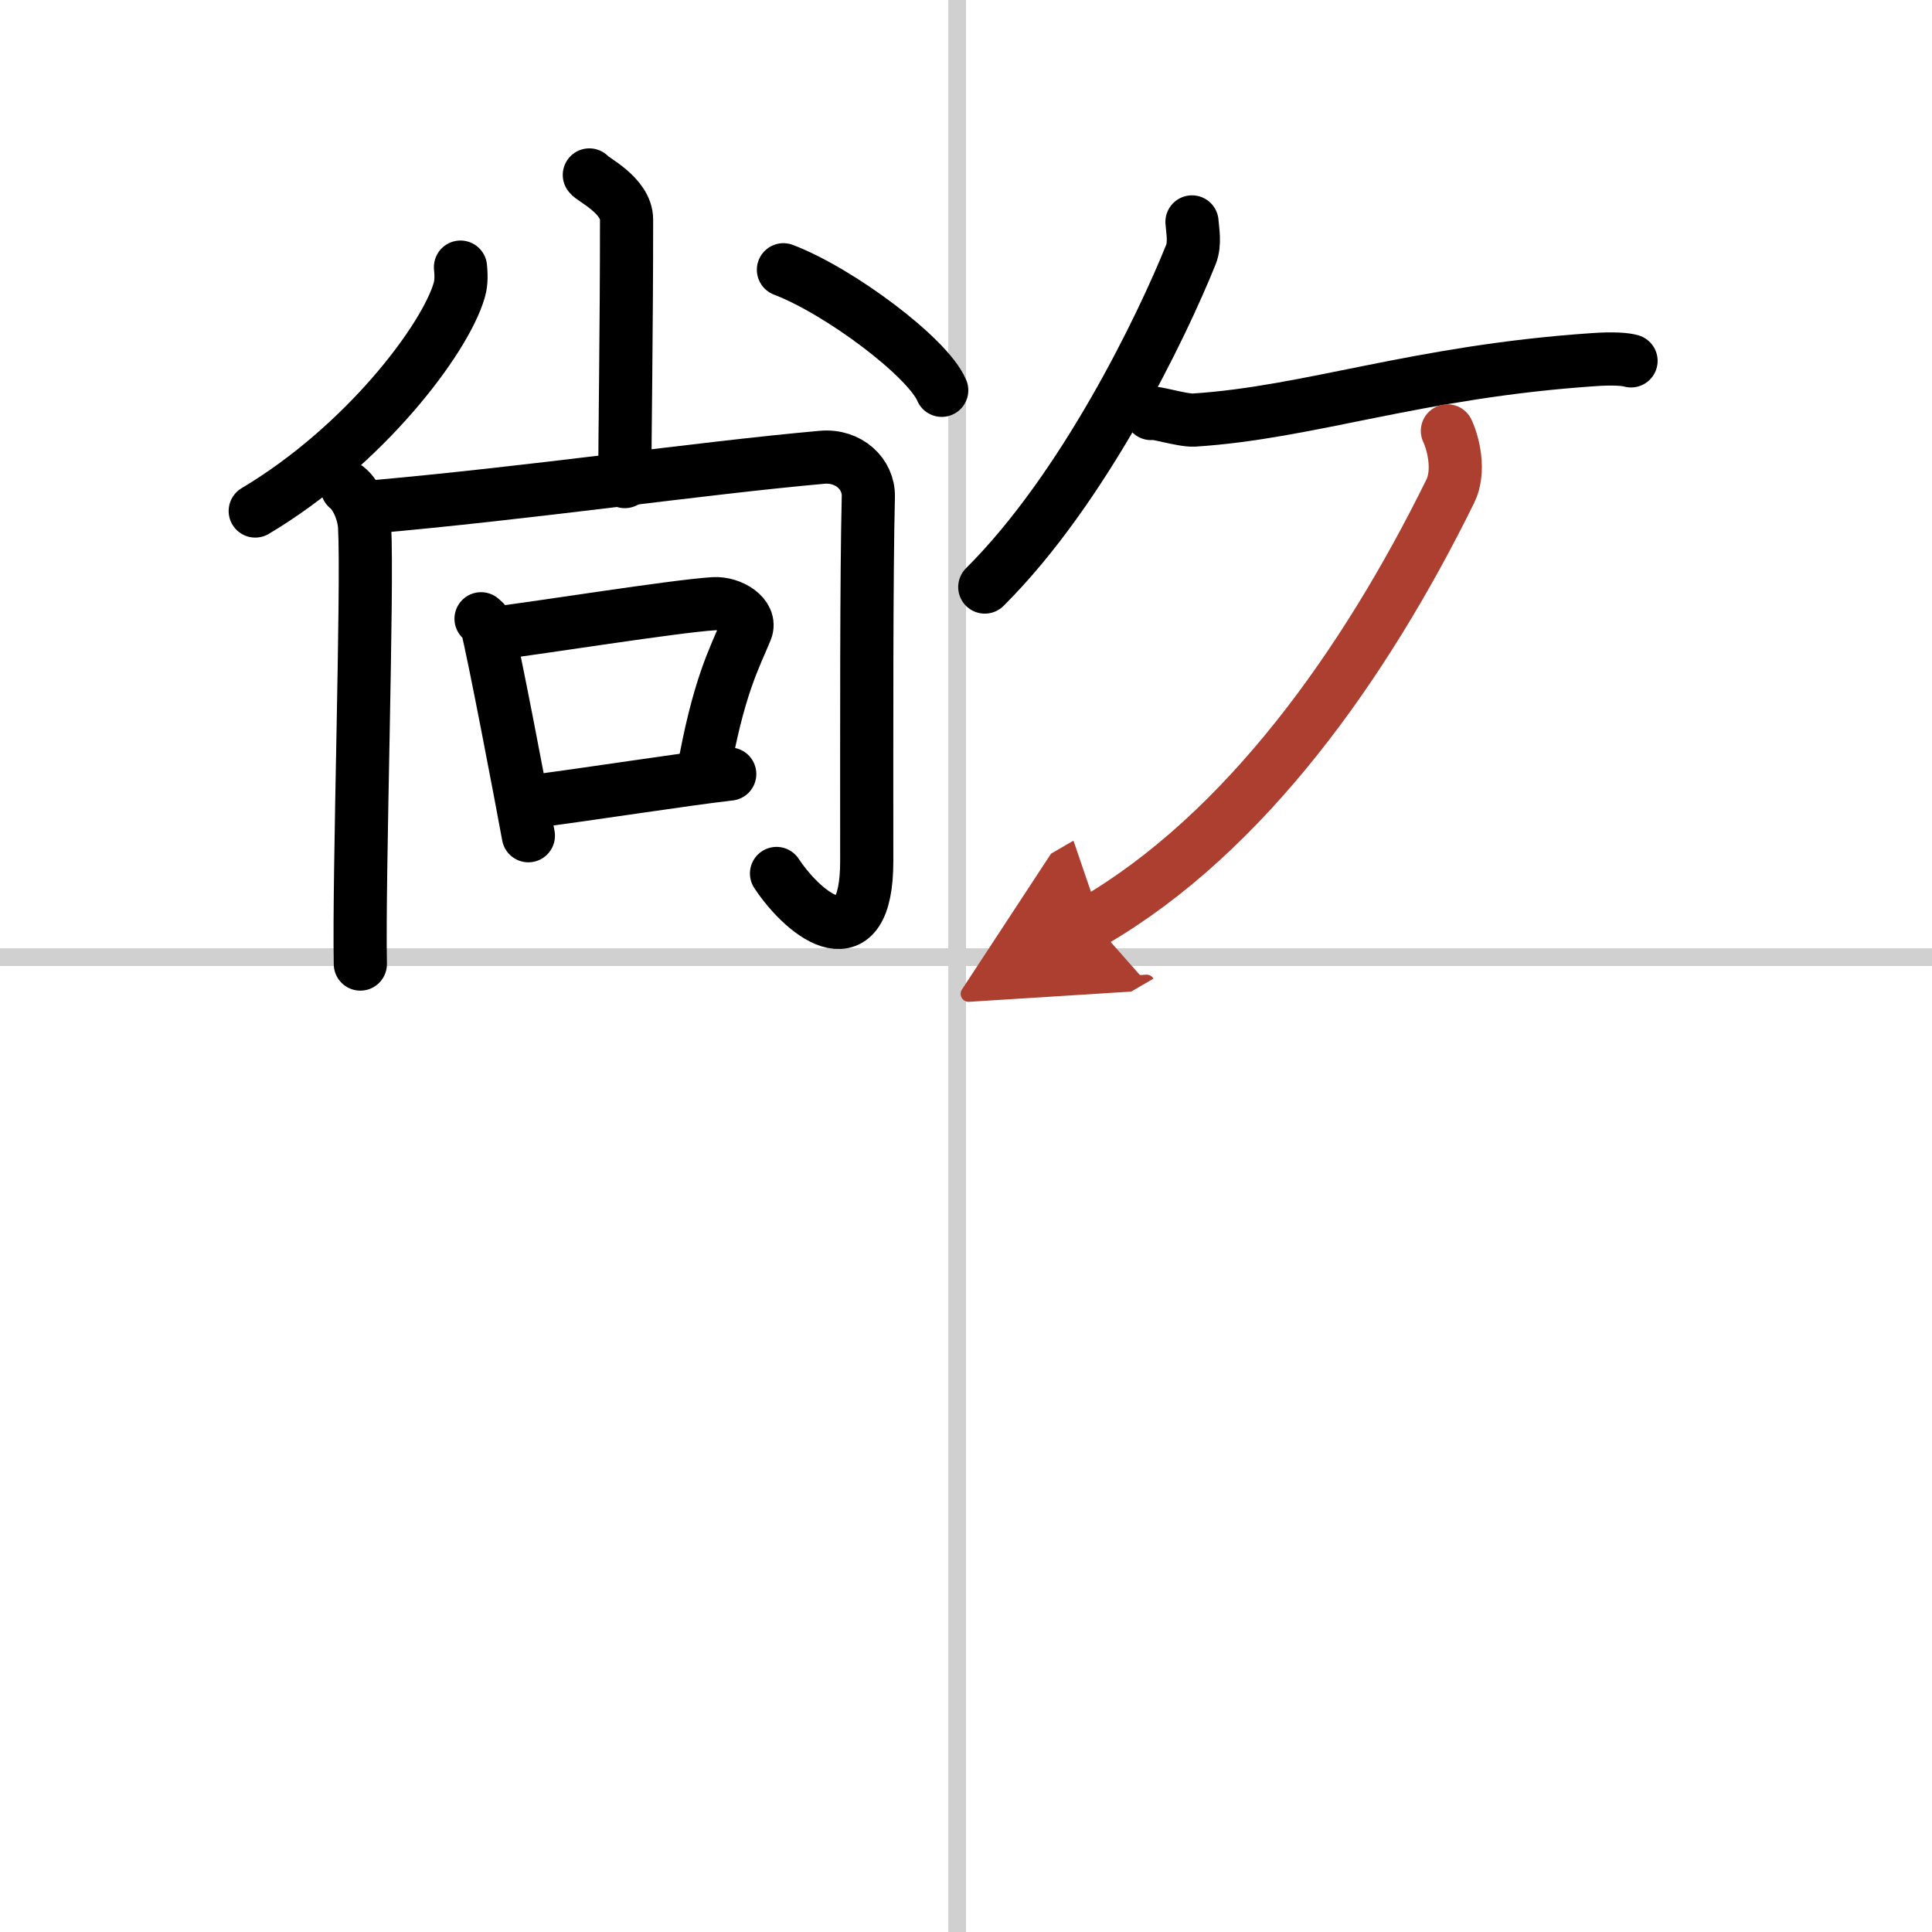 <svg width="400" height="400" viewBox="0 0 109 109" xmlns="http://www.w3.org/2000/svg"><defs><marker id="a" markerWidth="4" orient="auto" refX="1" refY="5" viewBox="0 0 10 10"><polyline points="0 0 10 5 0 10 1 5" fill="#ad3f31" stroke="#ad3f31"/></marker></defs><g fill="none" stroke="#000" stroke-linecap="round" stroke-linejoin="round" stroke-width="3"><rect width="100%" height="100%" fill="#fff" stroke="#fff"/><line x1="54" x2="54" y2="109" stroke="#d0d0d0" stroke-width="1"/><line x2="109" y1="54" y2="54" stroke="#d0d0d0" stroke-width="1"/><path d="m33.25 9.87c0.11 0.22 2.1 1.13 2.1 2.52 0 6.28-0.1 12.52-0.1 14.78"/><path d="m25.98 15.07c0.03 0.32 0.07 0.84-0.07 1.3-0.79 2.75-5.32 8.77-11.51 12.46"/><path d="m44.2 15.22c3.15 1.2 8.14 4.93 8.93 6.8"/><path d="m19.59 27.52c0.53 0.42 0.94 1.41 0.98 2.2 0.19 3.43-0.34 19.61-0.24 24.67"/><path d="m20.76 28.62c9.24-0.81 18.58-2.19 25.61-2.82 1.51-0.14 2.65 0.95 2.62 2.21-0.11 4.5-0.09 13.11-0.09 20.57 0 5.67-3.4 3.24-5.09 0.7"/><path d="m27.14 34.91c0.13 0.12 0.28 0.22 0.32 0.37 0.37 1.38 1.98 9.84 2.35 11.87"/><path d="m27.96 35.72c2.41-0.29 10.08-1.52 12.31-1.66 0.97-0.06 2.15 0.67 1.82 1.49-0.63 1.55-1.56 3.14-2.45 8.24"/><path d="m30.09 45.21c3.11-0.4 8.61-1.26 11.08-1.54"/><path d="m67.25 12.52c0.03 0.46 0.19 1.21-0.06 1.84-1.62 4.03-6.02 13.18-11.63 18.76"/><path d="m64.94 23.33c0.04-0.14 1.78 0.41 2.42 0.37 6.55-0.42 12.55-2.73 22.55-3.41 1.13-0.08 1.81-0.02 2.11 0.07"/><path d="M81.66,24.31c0.32,0.68,0.73,2.25,0.16,3.41C77,37.5,70.25,47,61.65,52" marker-end="url(#a)" stroke="#ad3f31"/></g></svg>

